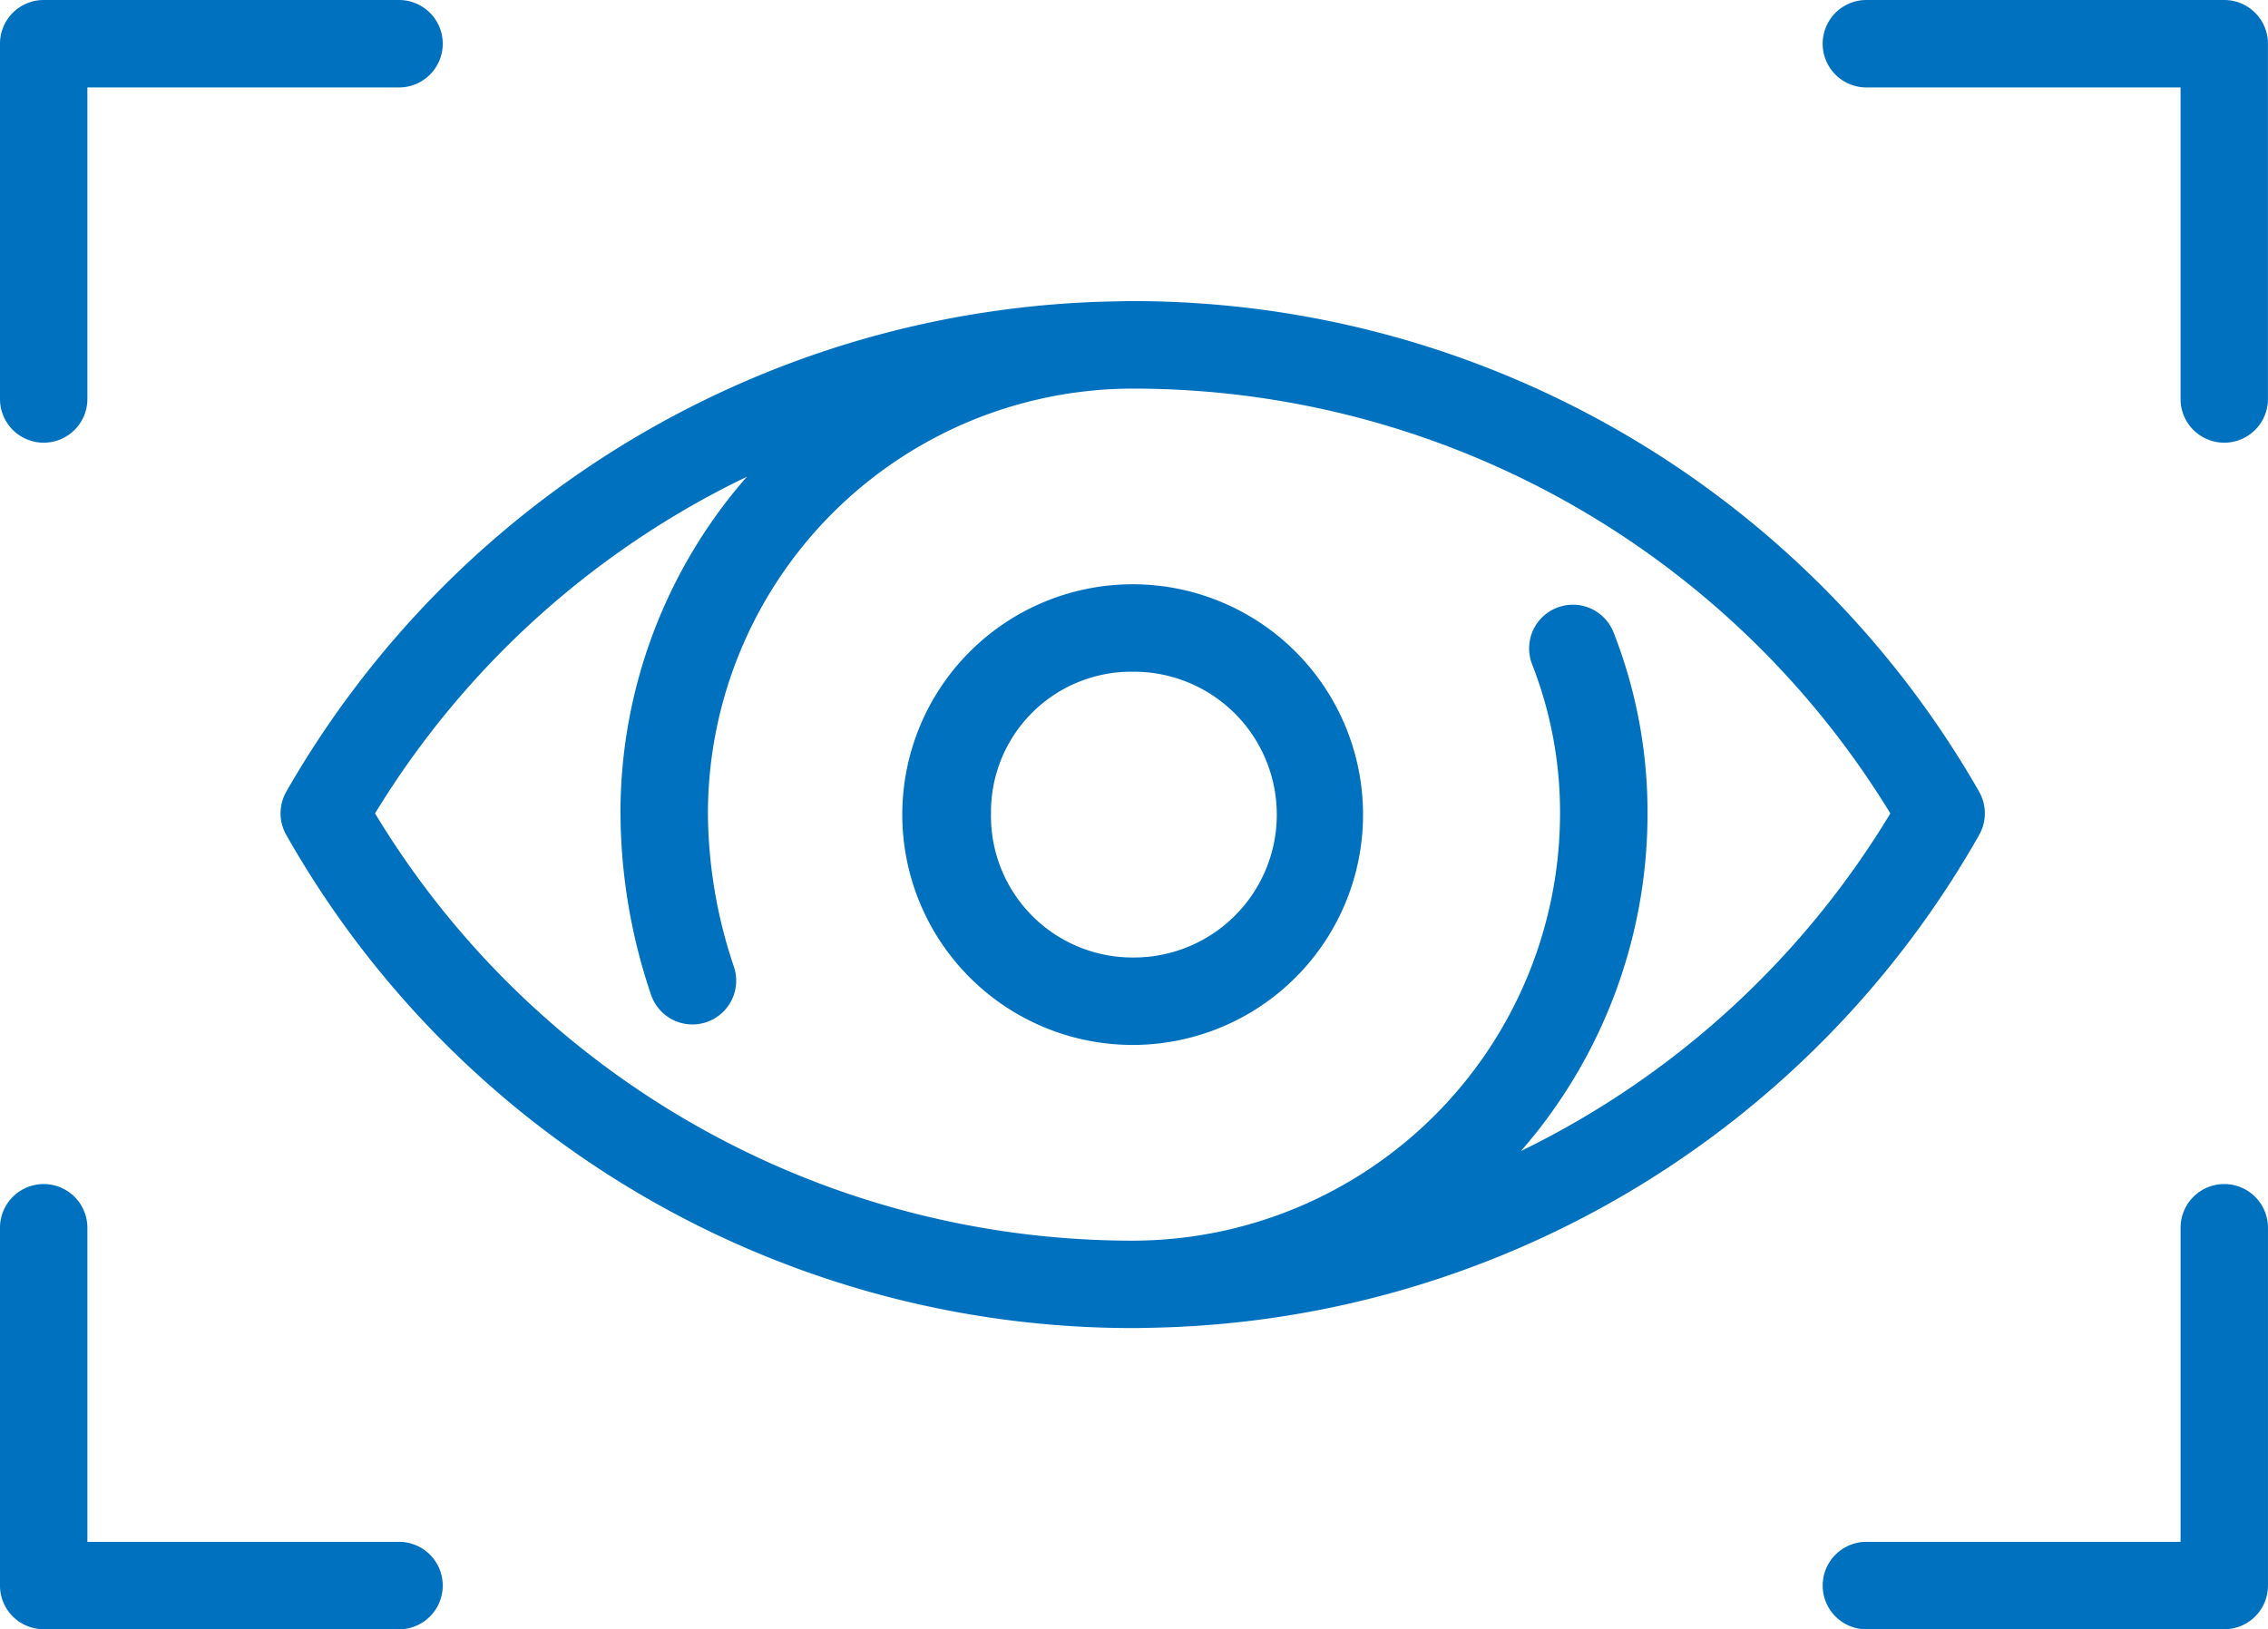 <?xml version="1.0" encoding="UTF-8"?>
<svg xmlns="http://www.w3.org/2000/svg" xmlns:xlink="http://www.w3.org/1999/xlink" height="156.645" viewBox="0 0 218.019 156.645" width="218.019">
  <clipPath id="a">
    <path d="m0 0h218.019v156.645h-218.019z"></path>
  </clipPath>
  <g clip-path="url(#a)" fill="#0071bf">
    <path d="m4.2 42.564a4.2 4.2 0 0 1 -4.2-4.207v-34.151a4.2 4.2 0 0 1 4.2-4.206h34.157a4.2 4.2 0 0 1 0 8.408h-29.957v29.949a4.2 4.2 0 0 1 -4.2 4.206m209.614 0a4.2 4.2 0 0 1 -4.2-4.206v-29.949h-30.2a4.2 4.2 0 1 1 0-8.408h34.4a4.2 4.2 0 0 1 4.2 4.206v34.151a4.2 4.2 0 0 1 -4.2 4.206m-175.457 114.082h-34.157a4.194 4.194 0 0 1 -4.2-4.2v-34.4a4.2 4.2 0 1 1 8.4 0v30.2h29.957a4.2 4.2 0 0 1 0 8.408m175.459 0h-34.4a4.2 4.2 0 1 1 0-8.408h30.2v-30.2a4.2 4.2 0 1 1 8.4 0v34.4a4.194 4.194 0 0 1 -4.2 4.2"></path>
    <path d="m125.859 88.812a49.305 49.305 0 0 0 12.162-32.464 47.319 47.319 0 0 0 -3.265-17.4 4.205 4.205 0 1 0 -7.809 3.122 39.022 39.022 0 0 1 2.666 14.278 41.135 41.135 0 0 1 -41.084 41.088 85.07 85.07 0 0 1 -72.829-41.08 84.932 84.932 0 0 1 35.745-32.37 49.044 49.044 0 0 0 -12.152 32.362 55.072 55.072 0 0 0 2.93 17.42 4.209 4.209 0 0 0 3.99 2.882 4.347 4.347 0 0 0 1.333-.22 4.211 4.211 0 0 0 2.654-5.324 46.748 46.748 0 0 1 -2.5-14.758 40.886 40.886 0 0 1 40.829-40.836 85.32 85.32 0 0 1 72.835 40.844 84.789 84.789 0 0 1 -35.5 32.456m44.036-34.543a93.71 93.71 0 0 0 -81.371-47.169c-.505 0-1.007.012-1.508.024a93.686 93.686 0 0 0 -79.853 47.145 4.2 4.2 0 0 0 -.008 4.145 93.478 93.478 0 0 0 81.369 47.426c.509 0 1.015-.008 1.52-.024a93.478 93.478 0 0 0 79.857-47.4 4.2 4.2 0 0 0 -.008-4.145" transform="translate(20.352 21.851)"></path>
    <path d="m43.333 22.191a13.476 13.476 0 0 0 -13.618 13.609 13.6 13.6 0 0 0 13.618 13.866 13.738 13.738 0 1 0 0-27.475m0 35.883a22.146 22.146 0 0 1 0-44.292 22.146 22.146 0 1 1 0 44.292" transform="translate(65.548 42.394)"></path>
  </g>
</svg>

